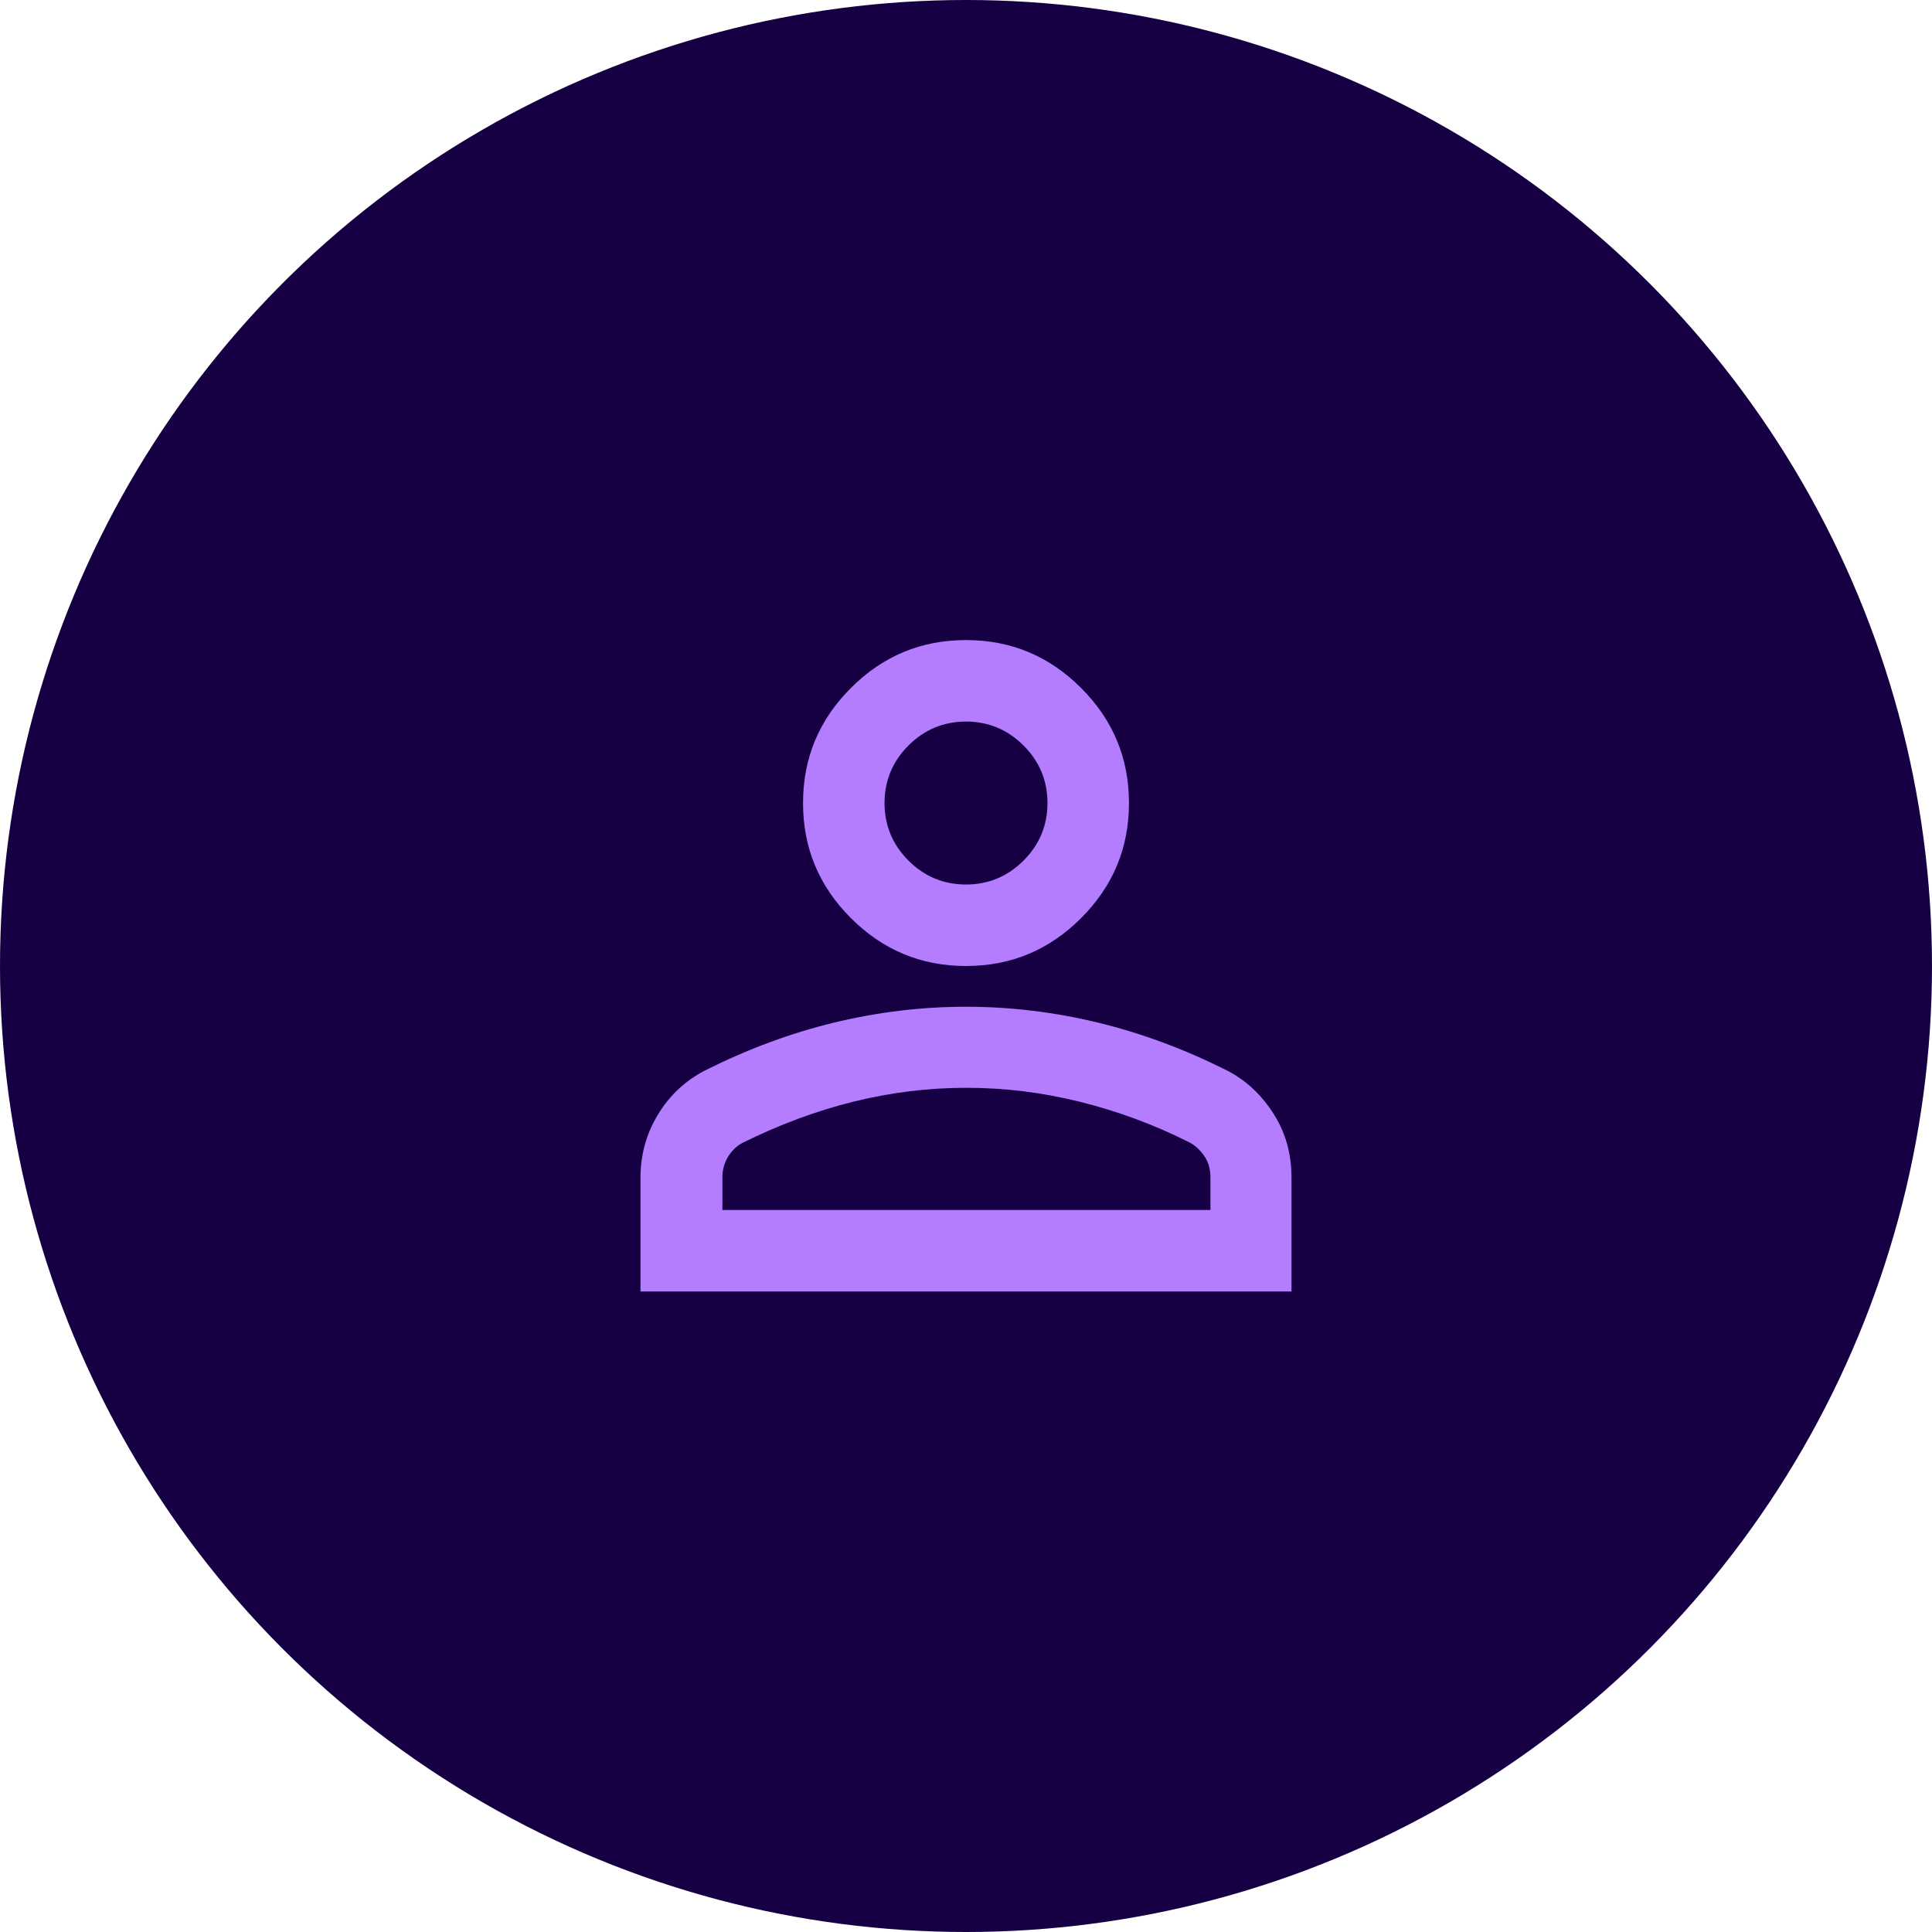 <?xml version="1.0" encoding="UTF-8"?>
<svg id="Layer_2" data-name="Layer 2" xmlns="http://www.w3.org/2000/svg" viewBox="0 0 46 46">
  <defs>
    <style>
      .cls-1 {
        fill: #b47cff;
      }

      .cls-2 {
        fill: #160043;
      }
    </style>
  </defs>
  <g id="Layer_2-2" data-name="Layer 2">
    <g>
      <circle id="Ellipse_35" data-name="Ellipse 35" class="cls-2" cx="23" cy="23" r="23"/>
      <path class="cls-1" d="M23,23c-1.07,0-1.98-.38-2.74-1.14-.76-.76-1.14-1.67-1.14-2.74s.38-1.98,1.14-2.74,1.67-1.14,2.74-1.14,1.98.38,2.74,1.14,1.14,1.67,1.14,2.74-.38,1.98-1.14,2.74c-.76.76-1.67,1.14-2.74,1.14ZM15.25,30.75v-2.71c0-.55.14-1.05.42-1.51s.66-.81,1.13-1.05c1-.5,2.02-.88,3.05-1.13s2.08-.38,3.15-.38,2.12.13,3.15.38,2.05.63,3.05,1.13c.47.24.84.59,1.13,1.05s.42.96.42,1.51v2.71h-15.5ZM17.19,28.81h11.63v-.78c0-.18-.04-.34-.13-.48s-.21-.26-.35-.34c-.87-.44-1.75-.76-2.64-.98s-1.78-.33-2.69-.33-1.8.11-2.69.33-1.77.55-2.64.98c-.15.08-.26.19-.35.34s-.13.31-.13.48v.78ZM23,21.06c.53,0,.99-.19,1.37-.57s.57-.84.57-1.37-.19-.99-.57-1.37-.84-.57-1.37-.57-.99.19-1.37.57-.57.84-.57,1.37.19.99.57,1.37.84.57,1.37.57Z"/>
    </g>
  </g>
</svg>